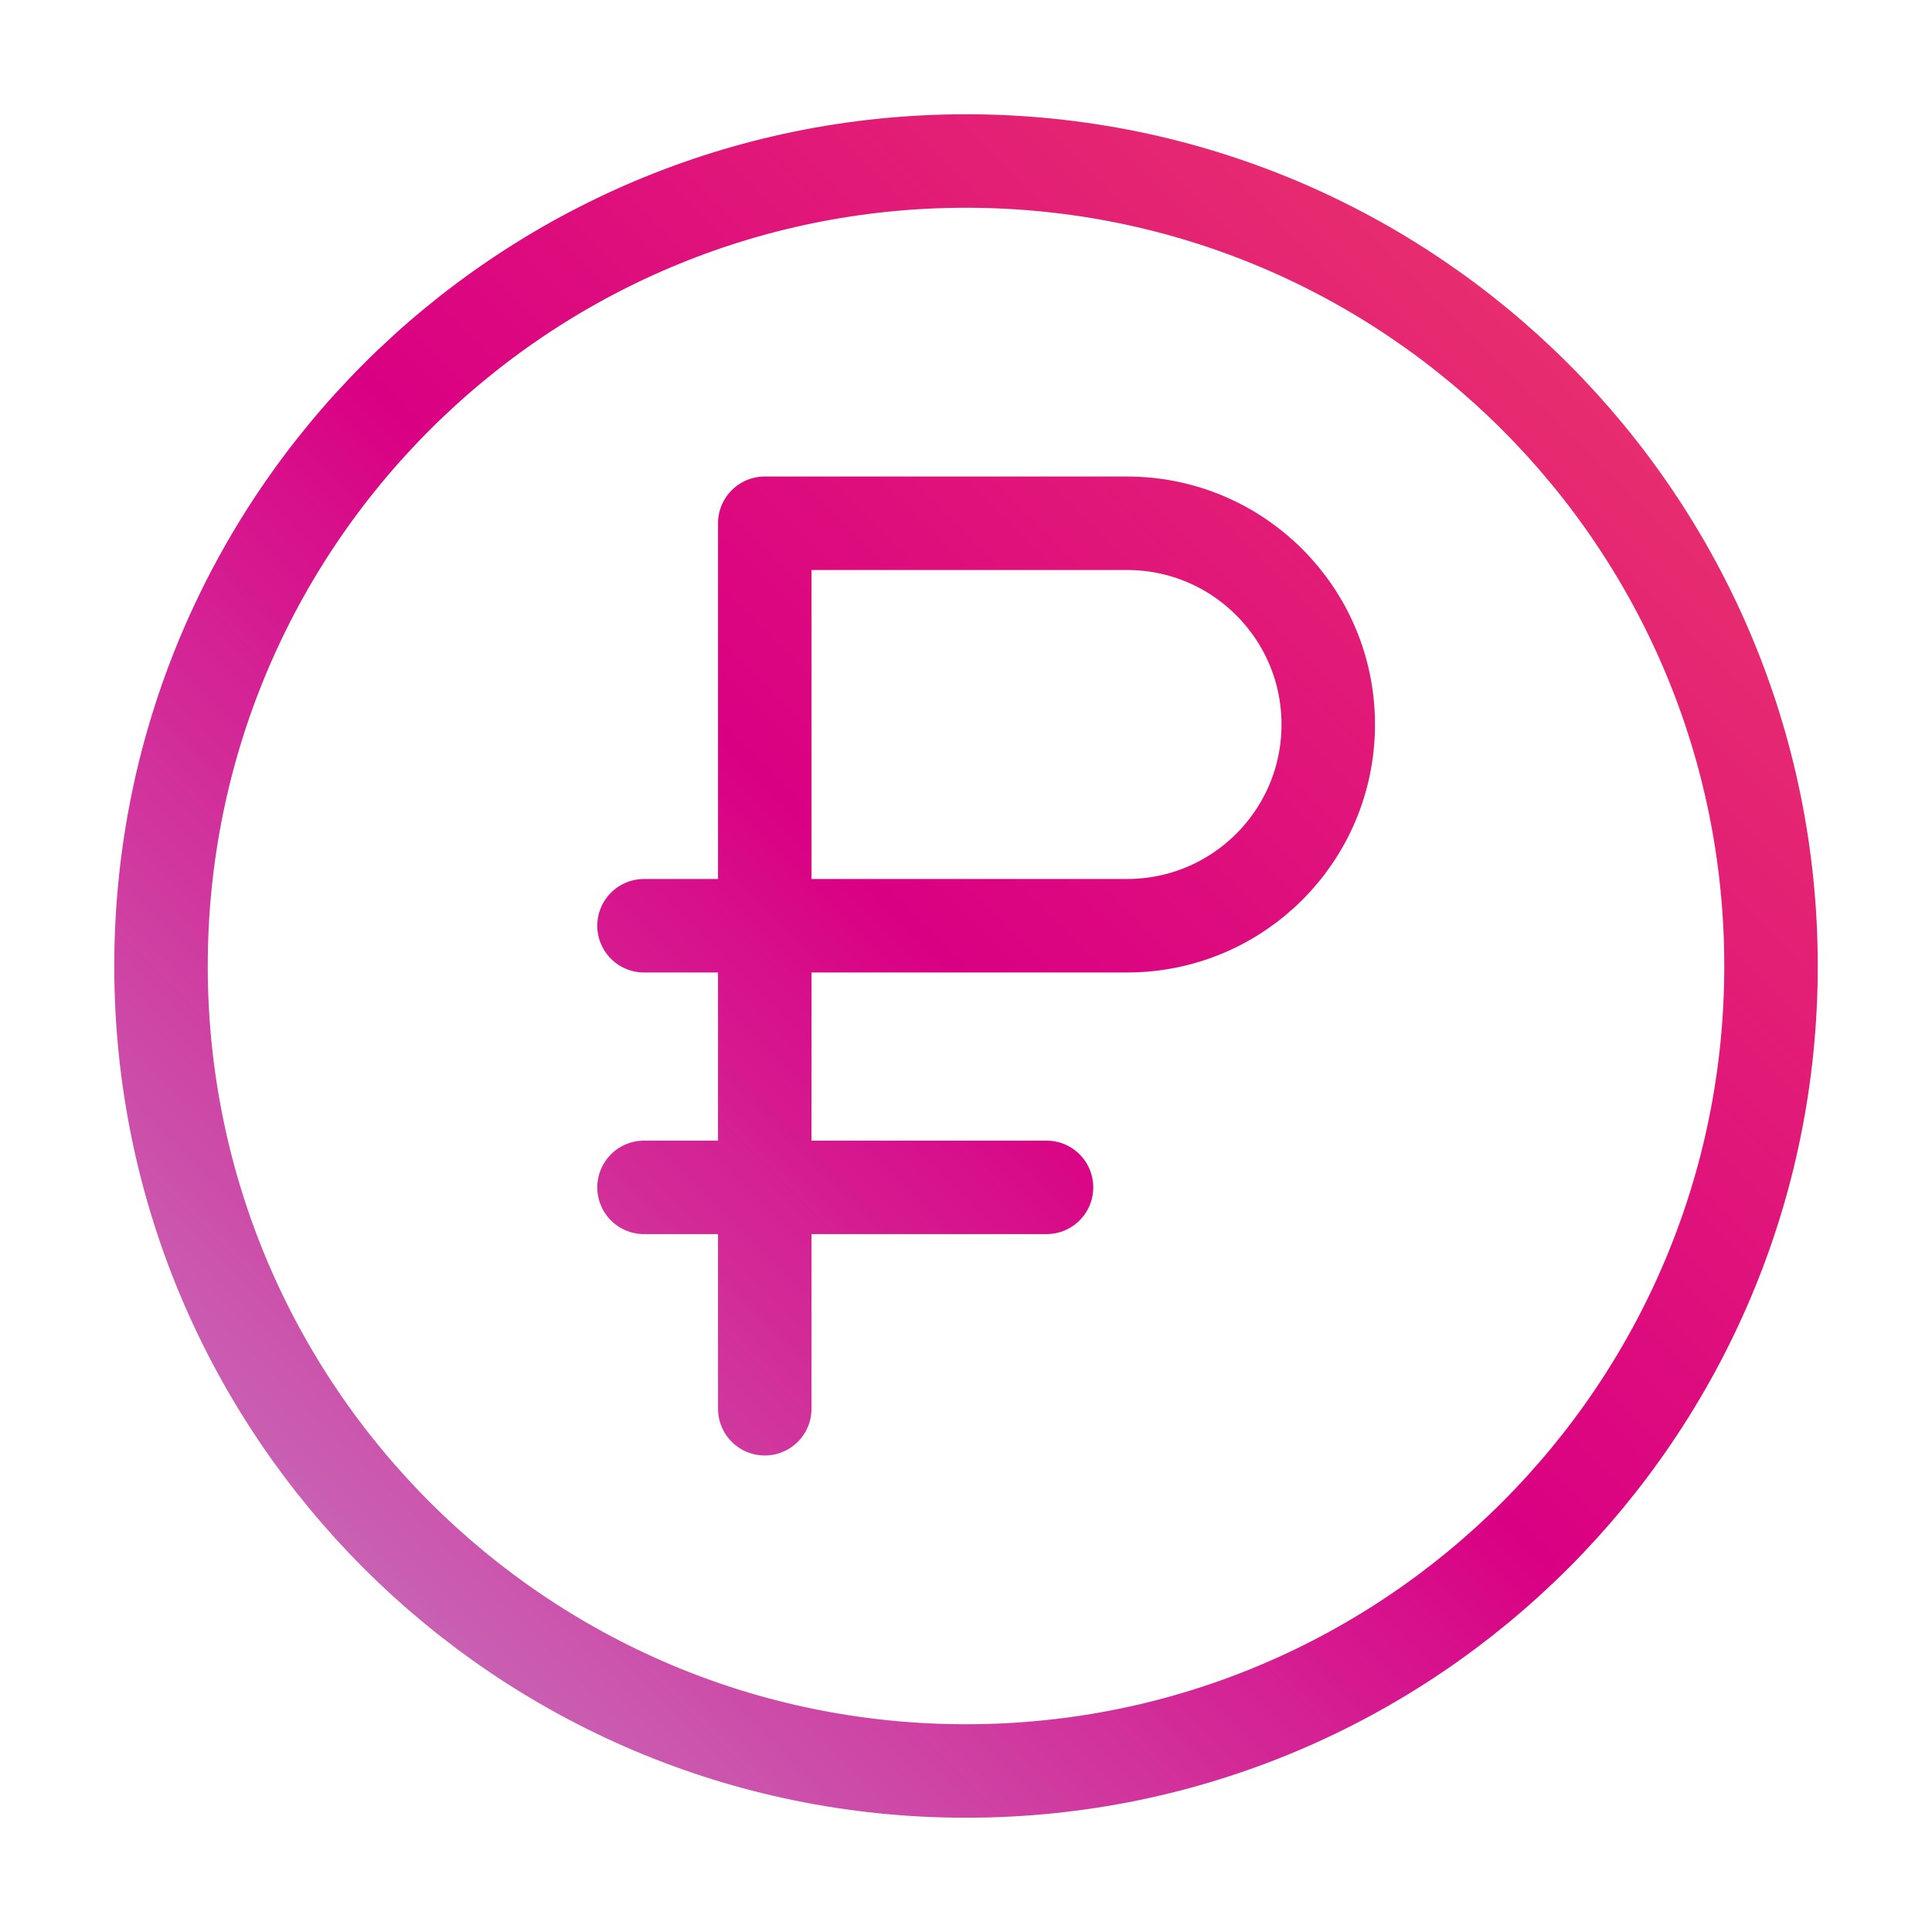 <?xml version="1.0" encoding="UTF-8"?> <svg xmlns="http://www.w3.org/2000/svg" width="62" height="62" viewBox="0 0 62 62" fill="none"><path d="M24.542 16.792H36.167C39.734 16.792 42.625 19.683 42.625 23.25C42.625 26.817 39.734 29.708 36.167 29.708H24.542V16.792ZM24.542 16.792V45.208M25.188 29.708H20.667M33.584 38.104H20.667M56.834 31C56.834 45.267 45.268 56.833 31 56.833C16.733 56.833 5.167 45.267 5.167 31C5.167 16.733 16.733 5.167 31 5.167C45.268 5.167 56.834 16.733 56.834 31Z" stroke="url(#paint0_linear_512_513)" stroke-width="3" stroke-linecap="round" stroke-linejoin="round"></path><defs><linearGradient id="paint0_linear_512_513" x1="31" y1="-20.667" x2="-20.666" y2="31" gradientUnits="userSpaceOnUse"><stop stop-color="#FF057C"></stop><stop offset="0" stop-color="#EB3C68"></stop><stop offset="0.505" stop-color="#DA0083"></stop><stop offset="1" stop-color="#C382C3"></stop></linearGradient></defs></svg> 